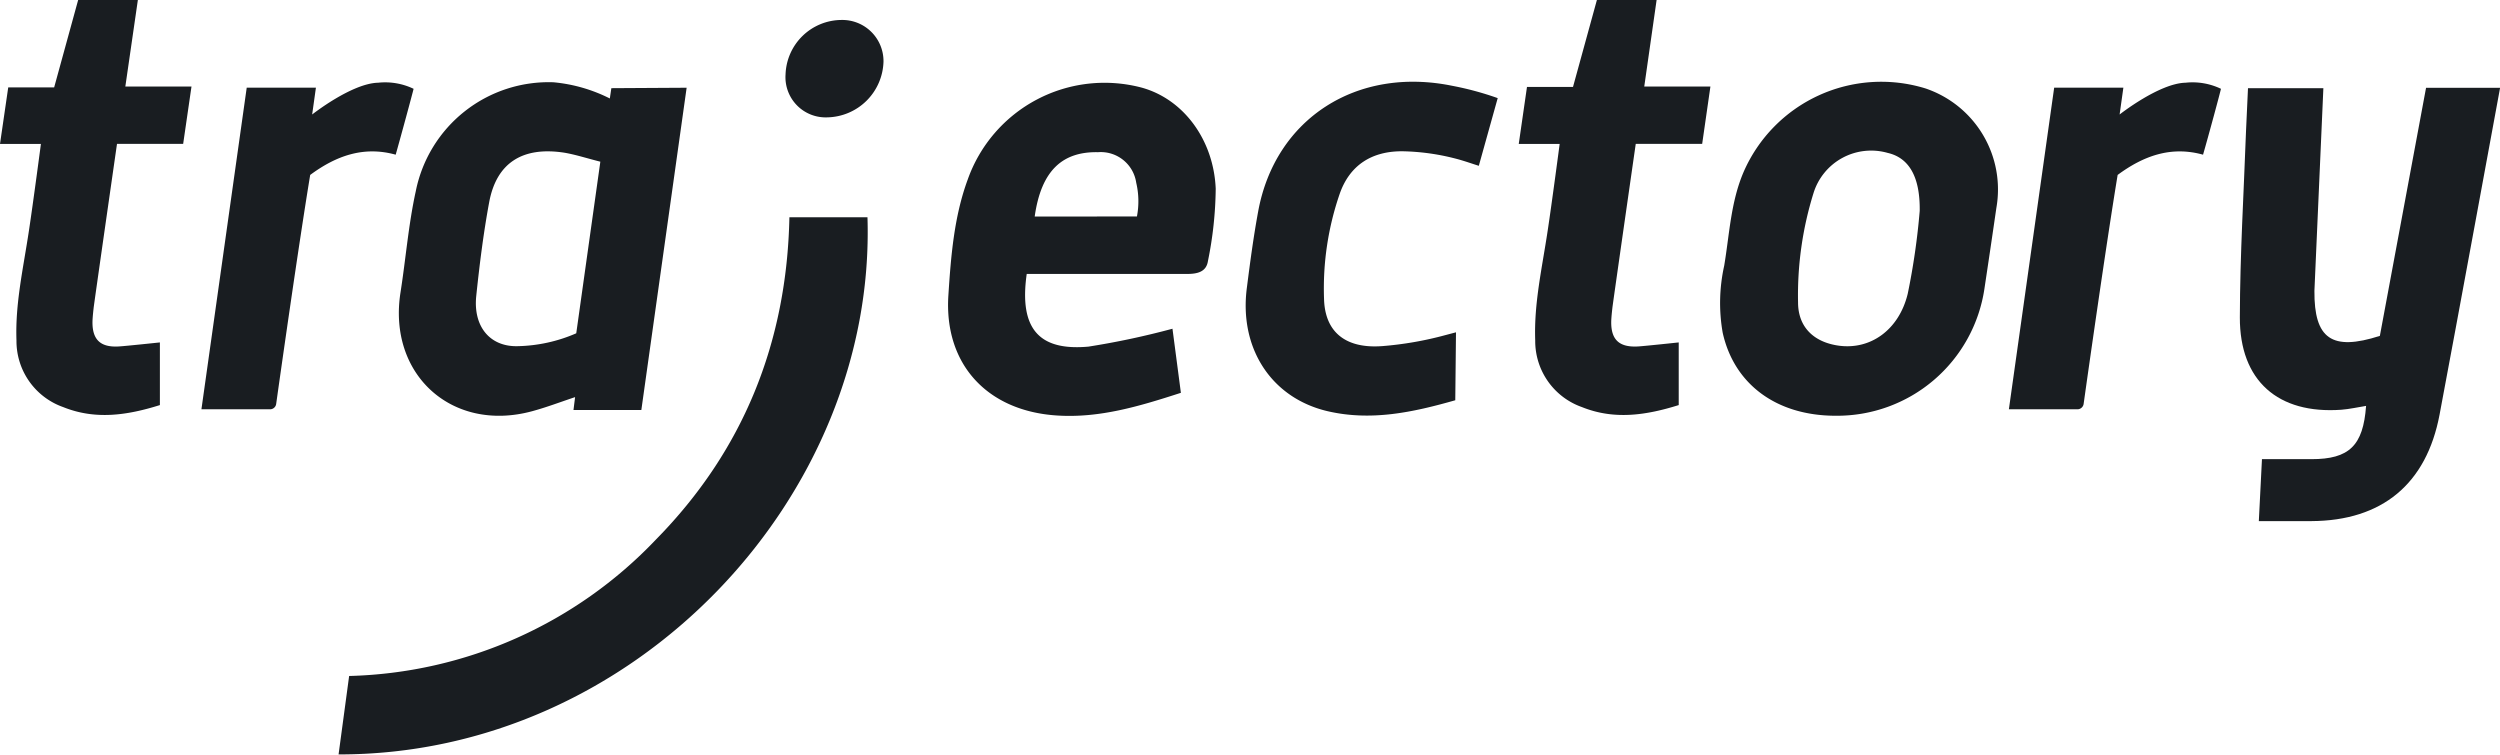 <svg xmlns="http://www.w3.org/2000/svg" viewBox="0 0 279.26 84.33"><g id="Layer_2" data-name="Layer 2"><g id="Layer_1-2" data-name="Layer 1"><g><path d="M46.2,9.92c-.11.48-1.39,5.21-2,7.36-3.6-1-6.68.14-9.55,2.26-1.26,7.61-3.36,22.44-3.8,25.58a.69.69,0,0,1-.69.6H22.5L27.56,9.79h7.73l-.42,3s4.41-3.48,7.37-3.55A7.36,7.36,0,0,1,46.2,9.92Z" style="fill: #191d21;fill-rule: evenodd"></path><path d="M265.84,37.52C267.55,28.29,271,9.81,271,9.81h8.27s-4.94,26.87-6.76,36.5c-1.46,7.75-6.42,11.86-14.31,11.9h-5.88l.35-6.92h5.53c4.21,0,5.78-1.5,6.1-5.95-.94.15-1.85.36-2.76.43-7.08.51-11.36-3.23-11.34-10.32s.44-13.88.69-20.82c.06-1.55.22-4.78.22-4.78h8.42s-1,22.49-1,22.64C258.49,37.83,260.46,39.25,265.84,37.52Z" style="fill: #191d21;fill-rule: evenodd"></path><path d="M39,75.51A49,49,0,0,0,73.27,60.27c9.76-9.92,14.62-22,14.91-36H96.9c1,31.17-26,60.07-59.08,60Z" style="fill: #191d21;fill-rule: evenodd"></path><path d="M162.56,44.71c-4.7,1.34-9.39,2.36-14.27,1.22-6.3-1.48-9.92-7.07-9-13.86.36-2.84.74-5.68,1.26-8.49,1.91-10.33,11-16.17,21.65-14a34.24,34.24,0,0,1,5.1,1.38l-2.11,7.56c-.5-.15-1.66-.56-2.47-.77a25.36,25.36,0,0,0-5.95-.85c-3.51-.06-6,1.54-7.12,4.75a32.42,32.42,0,0,0-1.75,11.71c.09,3.86,2.55,5.61,6.53,5.3a38.39,38.39,0,0,0,7-1.22l1.21-.32Z" style="fill: #191d21;fill-rule: evenodd"></path><path d="M17.86,38.25v7c-3.64,1.14-7.2,1.68-10.81.22a7.82,7.82,0,0,1-5.21-7.43c-.15-4.14.75-8,1.39-12.26.48-3.17,1.34-9.7,1.34-9.7H0L.92,9.76H6.05L8.73,0H15.4L14,9.67h7.39l-.93,6.4H13.07s-2.13,14.82-2.59,18.16c0,0-.15,1.19-.15,1.79,0,1.95.92,2.8,2.94,2.68C14,38.66,17.86,38.25,17.86,38.25Z" style="fill: #191d21;fill-rule: evenodd"></path><path d="M187.52,38.25v7c-3.65,1.14-7.21,1.68-10.82.22a7.82,7.82,0,0,1-5.21-7.43c-.15-4.14.75-8,1.39-12.26.48-3.17,1.34-9.7,1.34-9.7h-4.57l.92-6.37h5.14L178.38,0h6.67l-1.38,9.67h7.39l-.92,6.4h-7.42s-2.13,14.82-2.59,18.16c0,0-.15,1.19-.15,1.79,0,1.95.92,2.8,3,2.68C183.68,38.66,187.52,38.25,187.52,38.25Z" style="fill: #191d21;fill-rule: evenodd"></path><path d="M87.75,8.3A6.29,6.29,0,0,1,94,2.23a4.6,4.6,0,0,1,4.69,4.66,6.41,6.41,0,0,1-6.28,6.22A4.49,4.49,0,0,1,87.75,8.3Z" style="fill: #191d21;fill-rule: evenodd"></path><path d="M76.7,9.8l-5.06,36H64.06l.18-1.44c-1.6.53-3.19,1.14-4.82,1.58-8.94,2.41-16.13-4.12-14.68-13.29.59-3.77.89-7.6,1.71-11.32A15.14,15.14,0,0,1,61.82,9.19,17.52,17.52,0,0,1,68.12,11l.17-1.15ZM64.37,37.23l2.69-19.17c-1.48-.37-2.72-.78-4-1-4.69-.73-7.61,1.13-8.42,5.55-.64,3.45-1.08,7-1.44,10.44s1.54,5.67,4.56,5.62A17.2,17.2,0,0,0,64.37,37.23Z" style="fill: #191d21;fill-rule: evenodd"></path><path d="M135.8,21.08a42.26,42.26,0,0,1-.87,8.09c-.19,1.24-1.25,1.43-2.33,1.43H114.69c-.9,6.31,1.55,8.6,6.89,8.12a88.69,88.69,0,0,0,9.39-2l.94,7.16c-4.64,1.5-9.1,2.85-13.88,2.53-7.75-.51-12.6-5.72-12.09-13.44.28-4.34.63-8.75,2.15-12.89A16.21,16.21,0,0,1,127.54,9.79C132.23,11.09,135.57,15.64,135.8,21.08ZM127,24.18a9,9,0,0,0-.08-3.77A4,4,0,0,0,122.66,17c-3.94-.08-6.35,2-7.08,7.19Z" style="fill: #191d21;fill-rule: evenodd"></path><path d="M215.09,9.88A11.91,11.91,0,0,1,223,23.24q-.65,4.49-1.33,9a16.64,16.64,0,0,1-16.63,14.2c-6.58,0-11.33-3.5-12.61-9.28a19.22,19.22,0,0,1,.17-7.48c.59-3.51.73-7.11,2.16-10.45A16.77,16.77,0,0,1,215.09,9.88Zm-.65,13.67c.05-3.84-1.22-5.93-3.58-6.47a6.74,6.74,0,0,0-8.29,4.51,38.35,38.35,0,0,0-1.72,12.18c0,2.76,1.74,4.42,4.46,4.83,3.6.54,6.81-1.74,7.79-5.78A77.84,77.84,0,0,0,214.44,23.55Z" style="fill: #191d21;fill-rule: evenodd"></path><path d="M248.09,9.92c-.1.48-1.38,5.21-2,7.36-3.59-1-6.67.14-9.54,2.26-1.26,7.61-3.36,22.44-3.8,25.58a.7.7,0,0,1-.69.6H224.4l5.06-35.93h7.73l-.42,3s4.41-3.48,7.36-3.55A7.34,7.34,0,0,1,248.09,9.92Z" style="fill: #191d21;fill-rule: evenodd"></path></g></g></g></svg>